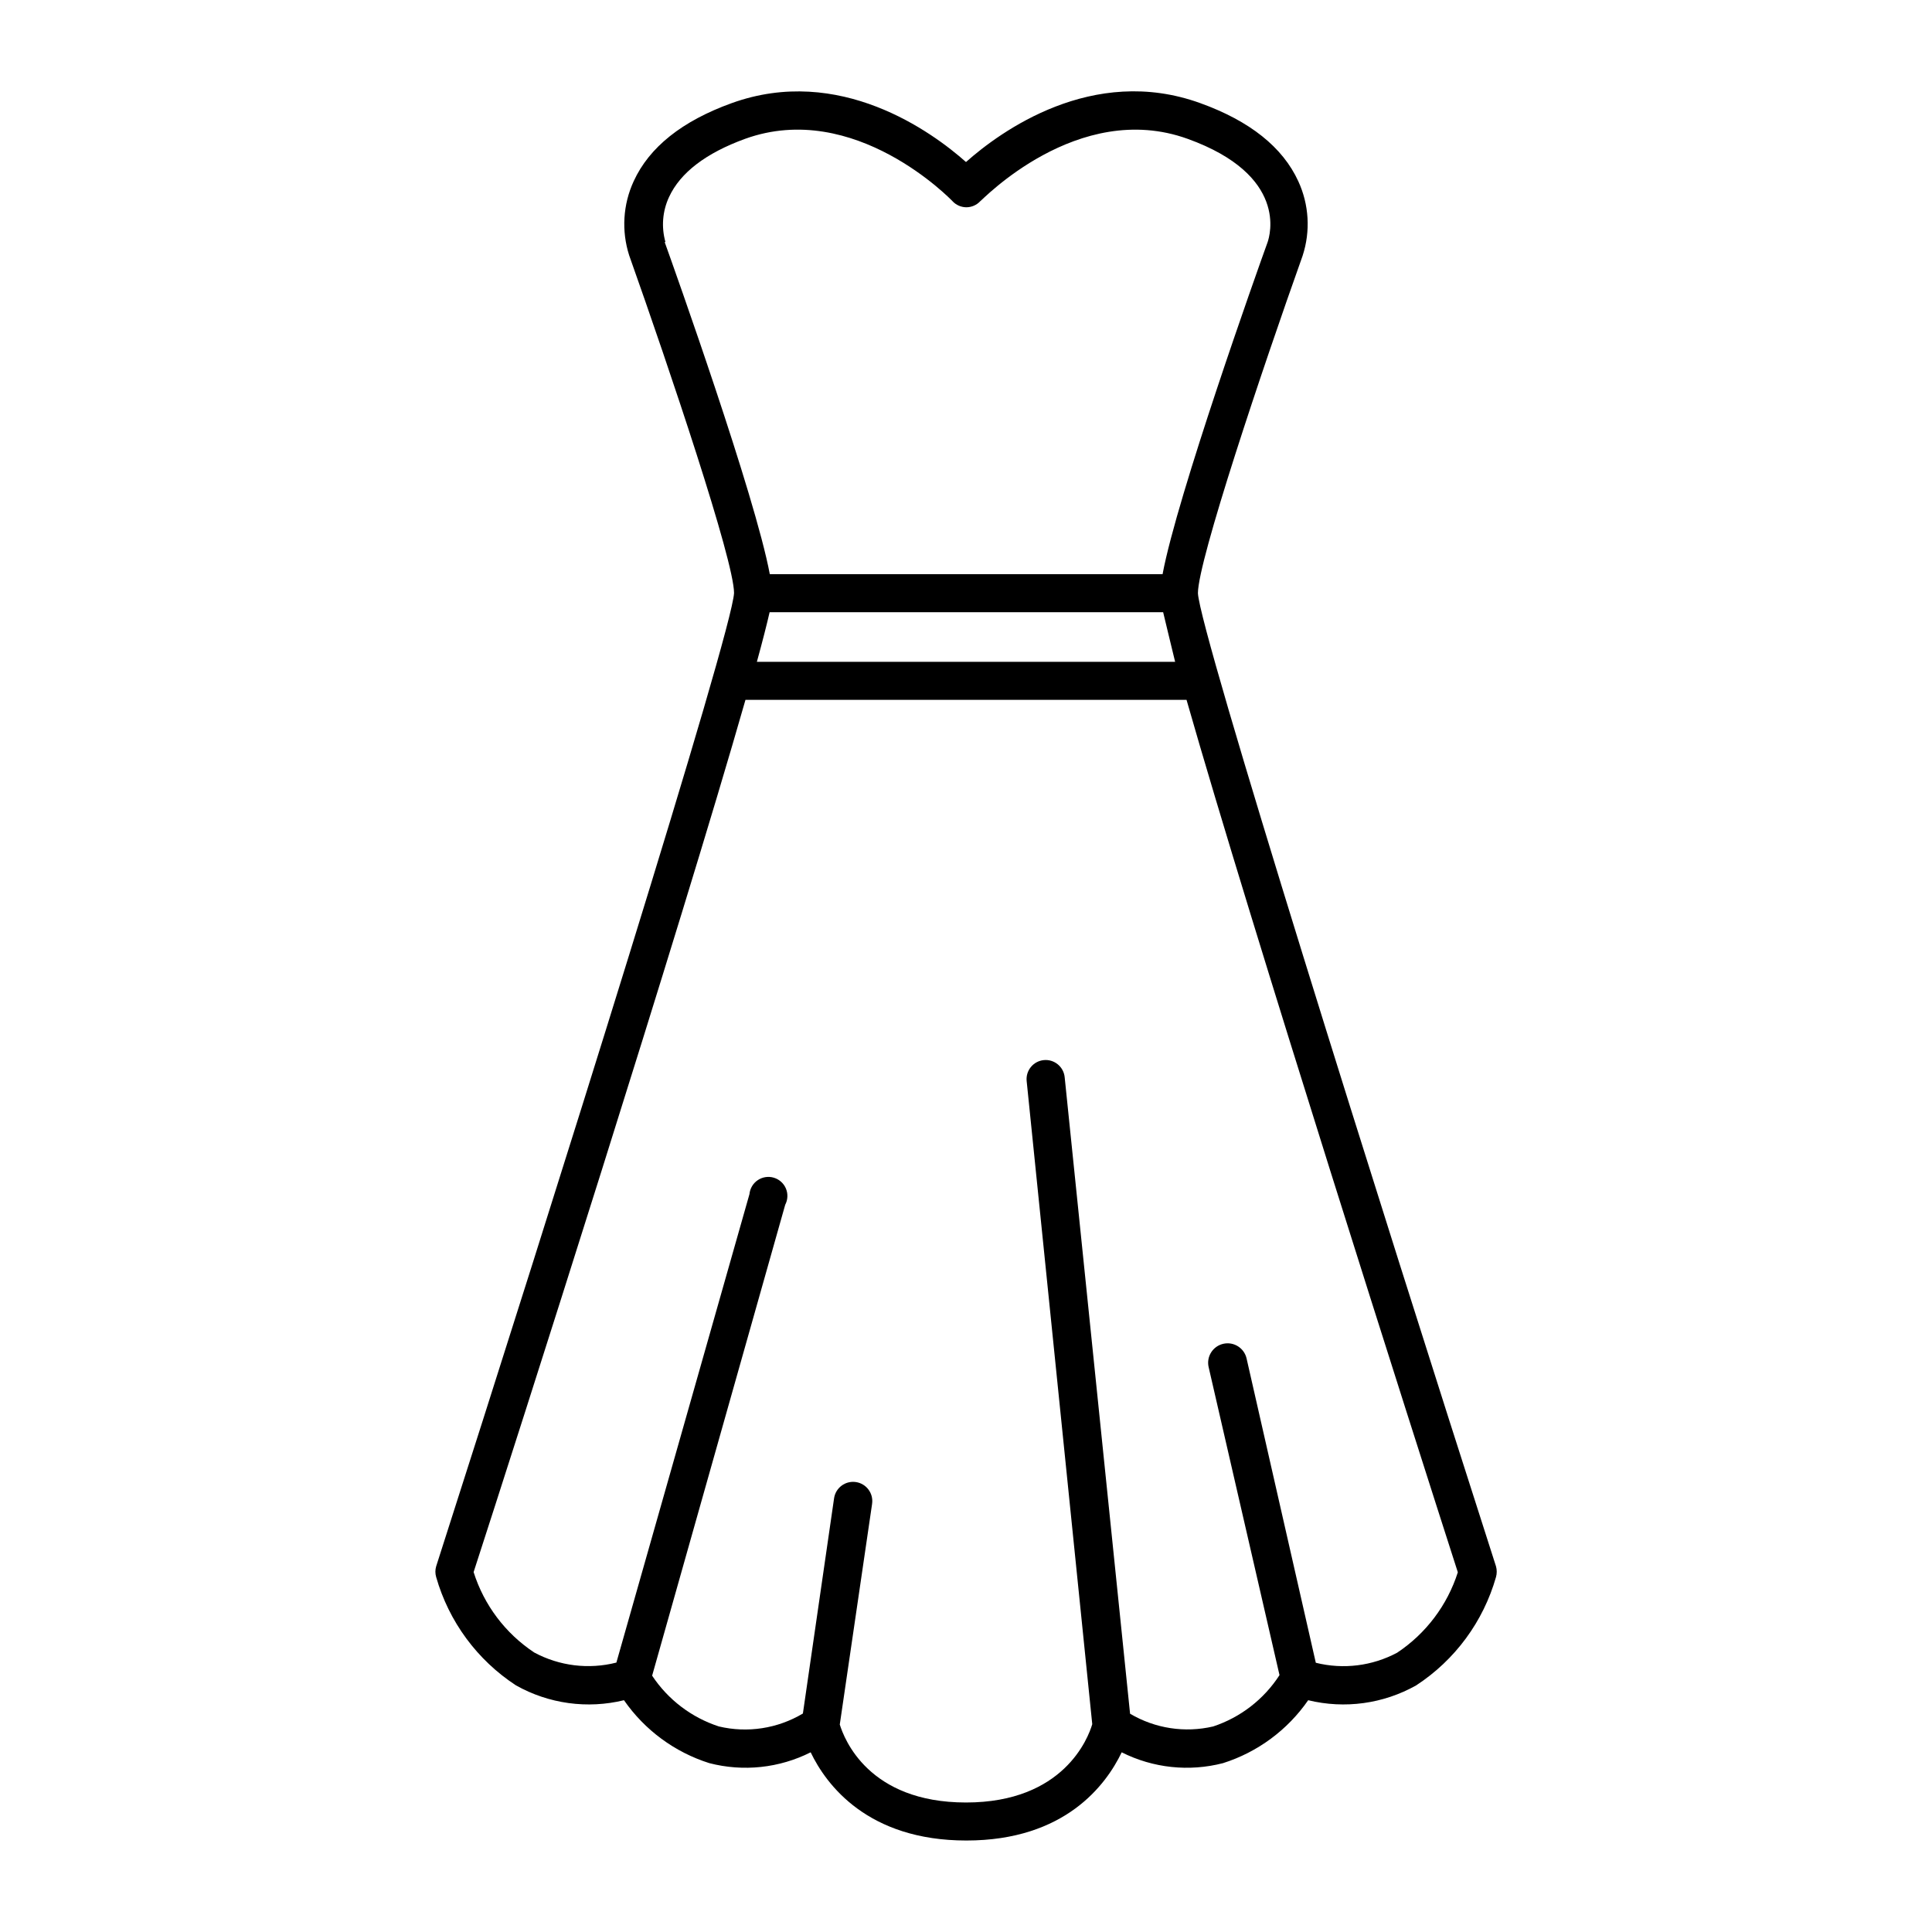 <?xml version="1.0" encoding="UTF-8"?>
<!-- Uploaded to: ICON Repo, www.iconrepo.com, Generator: ICON Repo Mixer Tools -->
<svg fill="#000000" width="800px" height="800px" version="1.1" viewBox="144 144 512 512" xmlns="http://www.w3.org/2000/svg">
 <path d="m441.26 608.38c8.305 4.18 17.848 5.203 26.852 2.871 9.16-2.906 17.102-8.773 22.57-16.676 9.691 2.363 19.922 0.961 28.617-3.93 10.285-6.711 17.797-16.906 21.16-28.719 0.254-0.922 0.254-1.898 0-2.82-31.488-97.992-78.492-247.52-78.996-257.9 0-8.613 17.078-59.5 27.762-89.477h-0.004c2.109-6.481 1.695-13.516-1.16-19.699-4.133-9.02-12.848-15.973-25.996-20.707-28.566-10.328-53.051 7.606-62.066 15.617-9.02-8.012-33.555-25.895-62.07-15.617-13.148 4.734-21.867 11.688-25.996 20.707-2.836 6.152-3.266 13.141-1.211 19.598 10.73 30.23 27.809 80.961 27.809 89.527-0.504 10.43-47.508 159.96-78.945 257.95-0.27 0.922-0.27 1.898 0 2.82 3.363 11.812 10.875 22.008 21.16 28.719 8.695 4.891 18.926 6.293 28.617 3.93 5.484 7.91 13.441 13.777 22.621 16.676 9.004 2.332 18.547 1.309 26.852-2.871 4.133 8.613 15.113 23.375 41.262 23.375 26.148 0 37.031-14.762 41.164-23.375zm-120.91-400.23c-1.125-3.965-0.785-8.203 0.957-11.941 2.973-6.449 9.773-11.637 20.152-15.418 29.07-10.48 54.715 16.273 54.965 16.523v0.004c0.949 1.023 2.281 1.605 3.676 1.613 1.398-0.008 2.731-0.59 3.68-1.613 0.25 0 25.797-27.055 54.965-16.523 26.652 9.621 21.816 25.594 21.16 27.457-2.672 7.356-23.93 67.109-27.809 87.914h-104.09c-3.879-20.809-25.188-80.559-27.859-88.016zm135.07 111.24h-110.84c1.512-5.492 2.672-10.078 3.375-13.148l104.29-0.004c0.707 3.074 1.867 7.66 3.176 13.152zm-88.871 281.63 8.566-58.492h-0.004c0.406-2.785-1.523-5.367-4.305-5.769-2.785-0.402-5.367 1.523-5.769 4.309l-8.262 57.031c-6.695 3.996-14.684 5.227-22.27 3.426-7.246-2.359-13.477-7.102-17.684-13.453l35.266-124.79c0.703-1.336 0.773-2.914 0.191-4.305-0.586-1.391-1.762-2.445-3.207-2.875-1.445-0.43-3.008-0.191-4.258 0.652s-2.059 2.203-2.199 3.707l-35.266 124.14c-7.332 1.867-15.098 0.914-21.766-2.668-7.641-5.055-13.316-12.578-16.07-21.312 11.539-35.52 54.914-171.14 72.043-231.15h116.89c17.129 60.004 60.457 195.63 71.895 231.2-2.781 8.723-8.453 16.238-16.074 21.309-6.609 3.535-14.293 4.484-21.562 2.672l-18.34-80.609c-0.609-2.781-3.363-4.543-6.144-3.93s-4.543 3.363-3.93 6.144l18.793 81.668c-4.137 6.41-10.344 11.211-17.586 13.605-7.496 1.754-15.387 0.543-22.016-3.375l-17.332-168.68c-0.277-2.785-2.758-4.812-5.539-4.535-2.785 0.277-4.812 2.758-4.535 5.543l17.383 170.44c-1.059 3.629-7.559 20.758-33.453 20.758-25.898 0-32.297-16.93-33.453-20.656z"/>
</svg>